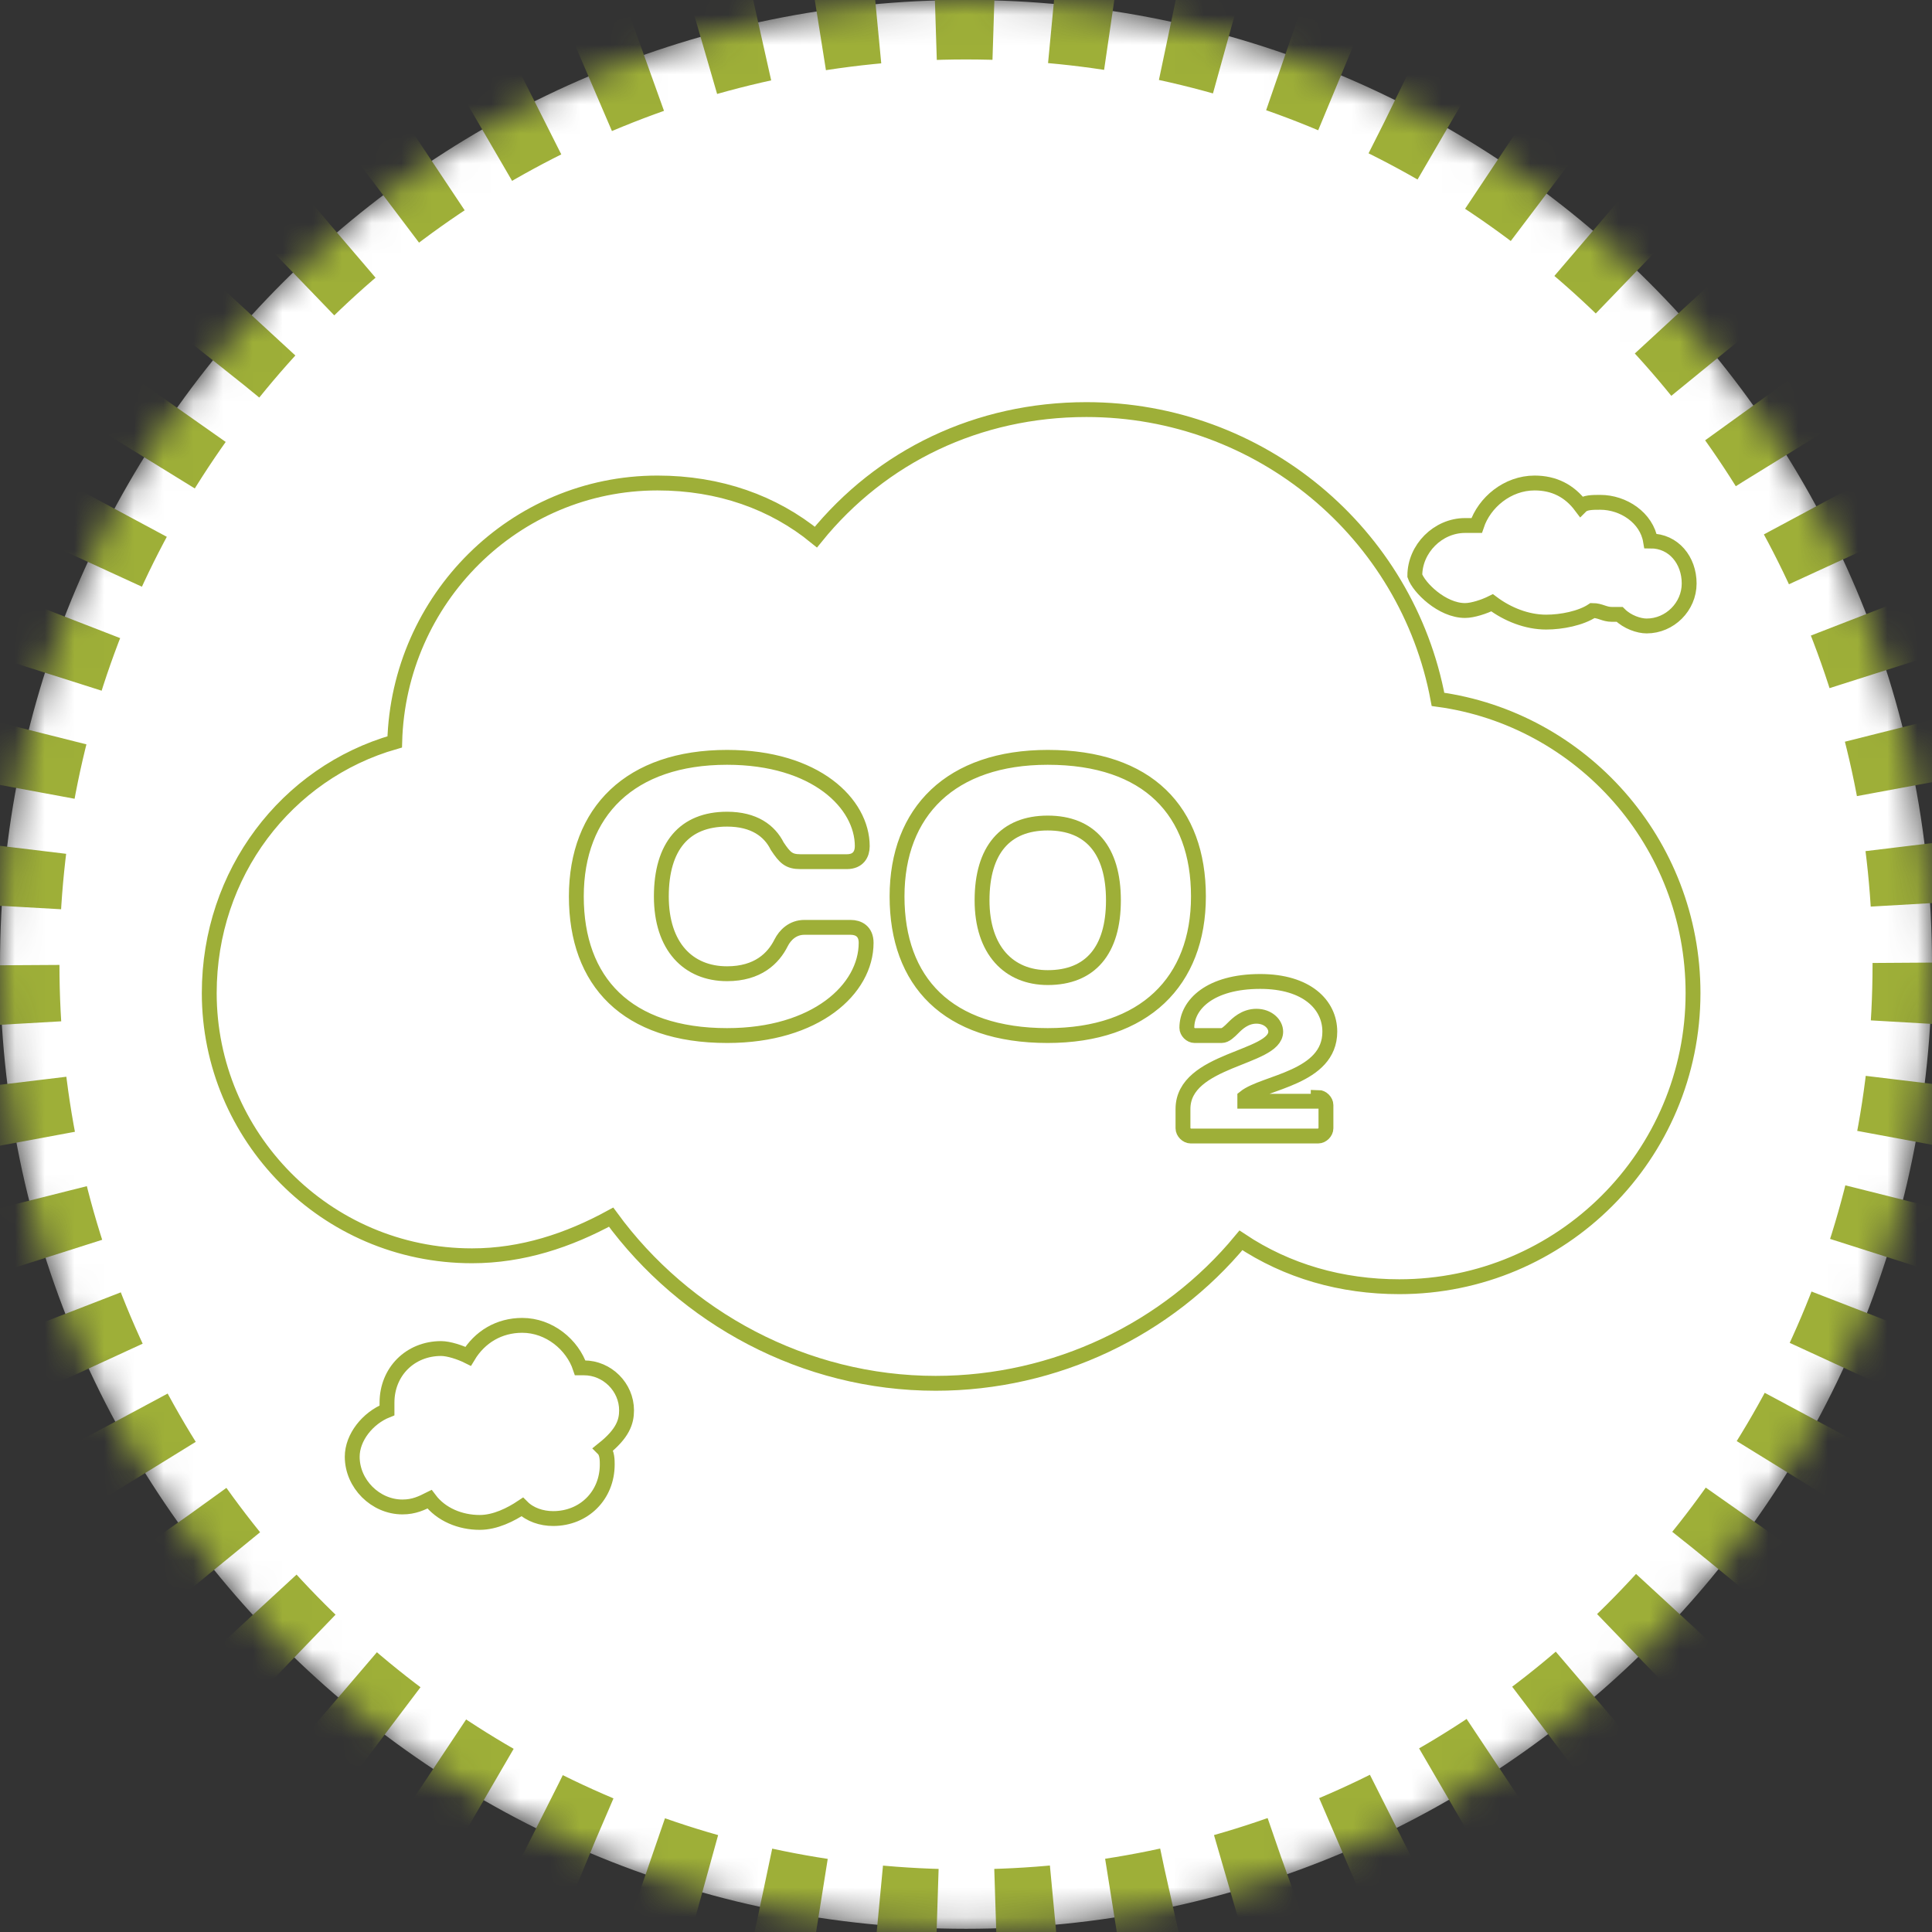 <?xml version="1.0" encoding="UTF-8"?>
<svg width="65px" height="65px" viewBox="0 0 65 65" version="1.1" xmlns="http://www.w3.org/2000/svg" xmlns:xlink="http://www.w3.org/1999/xlink">
    <rect x="0" y="0" width="65" height="65" fill="#333333" stroke="none"/>
    <title>Emisiones_40x40</title>
    <defs>
        <path d="M65,32.446 C65,50.365 50.449,64.892 32.5,64.892 C14.551,64.892 0,50.365 0,32.446 C0,14.527 14.551,-4.97379915e-14 32.5,-4.97379915e-14 C50.449,-4.97379915e-14 65,14.527 65,32.446 Z" id="path-1"></path>
    </defs>
    <g id="Emisiones_40x40" stroke="none" stroke-width="1" fill="none" fill-rule="evenodd">
        <g id="creamos-copy" stroke-dasharray="2">
            <g id="path-1-Clipped">
                <mask id="mask-2" fill="white">
                    <use xlink:href="#path-1"></use>
                </mask>
                <g id="path-1"></g>
                <path d="M65,32.446 C65,50.365 50.449,64.892 32.5,64.892 C14.551,64.892 0,50.365 0,32.446 C0,14.527 14.551,-4.97379915e-14 32.5,-4.97379915e-14 C50.449,-4.97379915e-14 65,14.527 65,32.446 Z" id="path-1" stroke="#9EAF38" stroke-width="4" fill="#FFFFFF" fill-rule="nonzero" mask="url(#mask-2)"></path>
            </g>
        </g>
        <g id="emisiones-02" transform="translate(7, 13)" fill-rule="nonzero" stroke="#9EAF38" stroke-width="0.5">
            <path d="M28.25,14.69 C26.82,14.69 26.04,15.6 26.04,17.29 C26.04,18.98 26.95,19.89 28.25,19.89 C29.68,19.89 30.46,18.98 30.46,17.29 C30.46,15.6 29.68,14.69 28.25,14.69 Z" id="Path"></path>
            <path d="M41.38,10.53 C40.34,4.94 35.4,0.78 29.55,0.78 C25.91,0.78 22.66,2.34 20.45,5.07 C19.02,3.9 17.2,3.25 15.12,3.25 C10.31,3.25 6.41,7.15 6.28,11.96 C2.64,13 0.04,16.38 0.04,20.41 C0.04,25.22 3.94,29.25 8.88,29.25 C10.57,29.25 12.13,28.73 13.56,27.95 C16.03,31.33 20.06,33.54 24.48,33.54 C28.51,33.54 32.28,31.72 34.75,28.73 C36.31,29.77 38.13,30.29 40.08,30.29 C45.54,30.29 49.96,25.87 49.96,20.41 C49.96,15.34 46.19,11.18 41.38,10.53 Z M17.46,21.84 C14.08,21.84 12.39,20.02 12.39,17.16 C12.39,14.3 14.21,12.48 17.46,12.48 C20.45,12.48 22.01,14.04 22.01,15.47 C22.01,15.73 21.88,15.99 21.49,15.99 L19.93,15.99 C19.54,15.99 19.41,15.86 19.15,15.47 C18.89,14.95 18.37,14.56 17.46,14.56 C16.03,14.56 15.25,15.47 15.25,17.16 C15.25,18.85 16.16,19.76 17.46,19.76 C18.5,19.76 19.02,19.24 19.28,18.72 C19.41,18.46 19.67,18.2 20.06,18.2 L21.62,18.2 C21.88,18.2 22.14,18.33 22.14,18.72 C22.14,20.28 20.45,21.84 17.46,21.84 Z M28.25,21.84 C24.87,21.84 23.18,20.02 23.18,17.16 C23.18,14.3 25,12.48 28.25,12.48 C31.63,12.48 33.32,14.3 33.32,17.16 C33.32,20.02 31.5,21.84 28.25,21.84 Z M37.35,23.92 C37.48,23.92 37.61,24.05 37.61,24.18 L37.61,24.96 C37.61,25.09 37.48,25.22 37.35,25.22 L33.06,25.22 C32.93,25.22 32.8,25.09 32.8,24.96 L32.8,24.31 C32.8,22.62 35.92,22.62 35.92,21.71 C35.92,21.45 35.66,21.19 35.27,21.19 C34.88,21.19 34.62,21.45 34.49,21.58 C34.36,21.71 34.23,21.84 34.1,21.84 L33.19,21.84 C33.06,21.84 32.93,21.71 32.93,21.58 C32.93,20.8 33.71,20.02 35.4,20.02 C36.96,20.02 37.74,20.8 37.74,21.71 C37.74,23.27 35.53,23.4 34.88,23.92 L34.88,24.05 L37.35,24.05 L37.35,23.92 Z" id="Shape"></path>
            <path d="M42.29,7.54 C42.55,7.54 42.94,7.41 43.2,7.28 C43.72,7.67 44.37,7.93 45.02,7.93 C45.54,7.93 46.19,7.8 46.58,7.54 C46.84,7.54 46.97,7.67 47.23,7.67 C47.36,7.67 47.49,7.67 47.49,7.67 C47.75,7.93 48.14,8.06 48.4,8.06 C49.18,8.06 49.83,7.41 49.83,6.63 C49.83,5.85 49.31,5.2 48.53,5.2 C48.4,4.42 47.62,3.9 46.84,3.9 C46.58,3.9 46.32,3.9 46.19,4.03 C45.8,3.51 45.28,3.25 44.63,3.25 C43.72,3.25 42.94,3.9 42.68,4.68 C42.55,4.68 42.42,4.68 42.29,4.68 C41.38,4.68 40.6,5.46 40.6,6.37 C40.73,6.76 41.51,7.54 42.29,7.54 Z" id="Path"></path>
            <path d="M14.08,34.45 C14.08,33.67 13.43,33.02 12.65,33.02 C12.65,33.02 12.52,33.02 12.52,33.02 C12.26,32.24 11.48,31.59 10.57,31.59 C9.79,31.59 9.14,31.98 8.75,32.63 C8.49,32.5 8.1,32.37 7.84,32.37 C6.8,32.37 6.02,33.15 6.02,34.19 C6.02,34.32 6.02,34.32 6.02,34.45 C5.37,34.71 4.85,35.36 4.85,36.01 C4.85,36.92 5.63,37.7 6.54,37.7 C6.93,37.7 7.19,37.57 7.45,37.44 C7.84,37.96 8.49,38.22 9.14,38.22 C9.66,38.22 10.18,37.96 10.57,37.7 C10.83,37.96 11.22,38.09 11.61,38.09 C12.65,38.09 13.43,37.31 13.43,36.27 C13.43,36.14 13.43,35.88 13.3,35.75 C13.95,35.23 14.08,34.84 14.08,34.45 Z" id="Path"></path>
        </g>
    </g>
</svg>